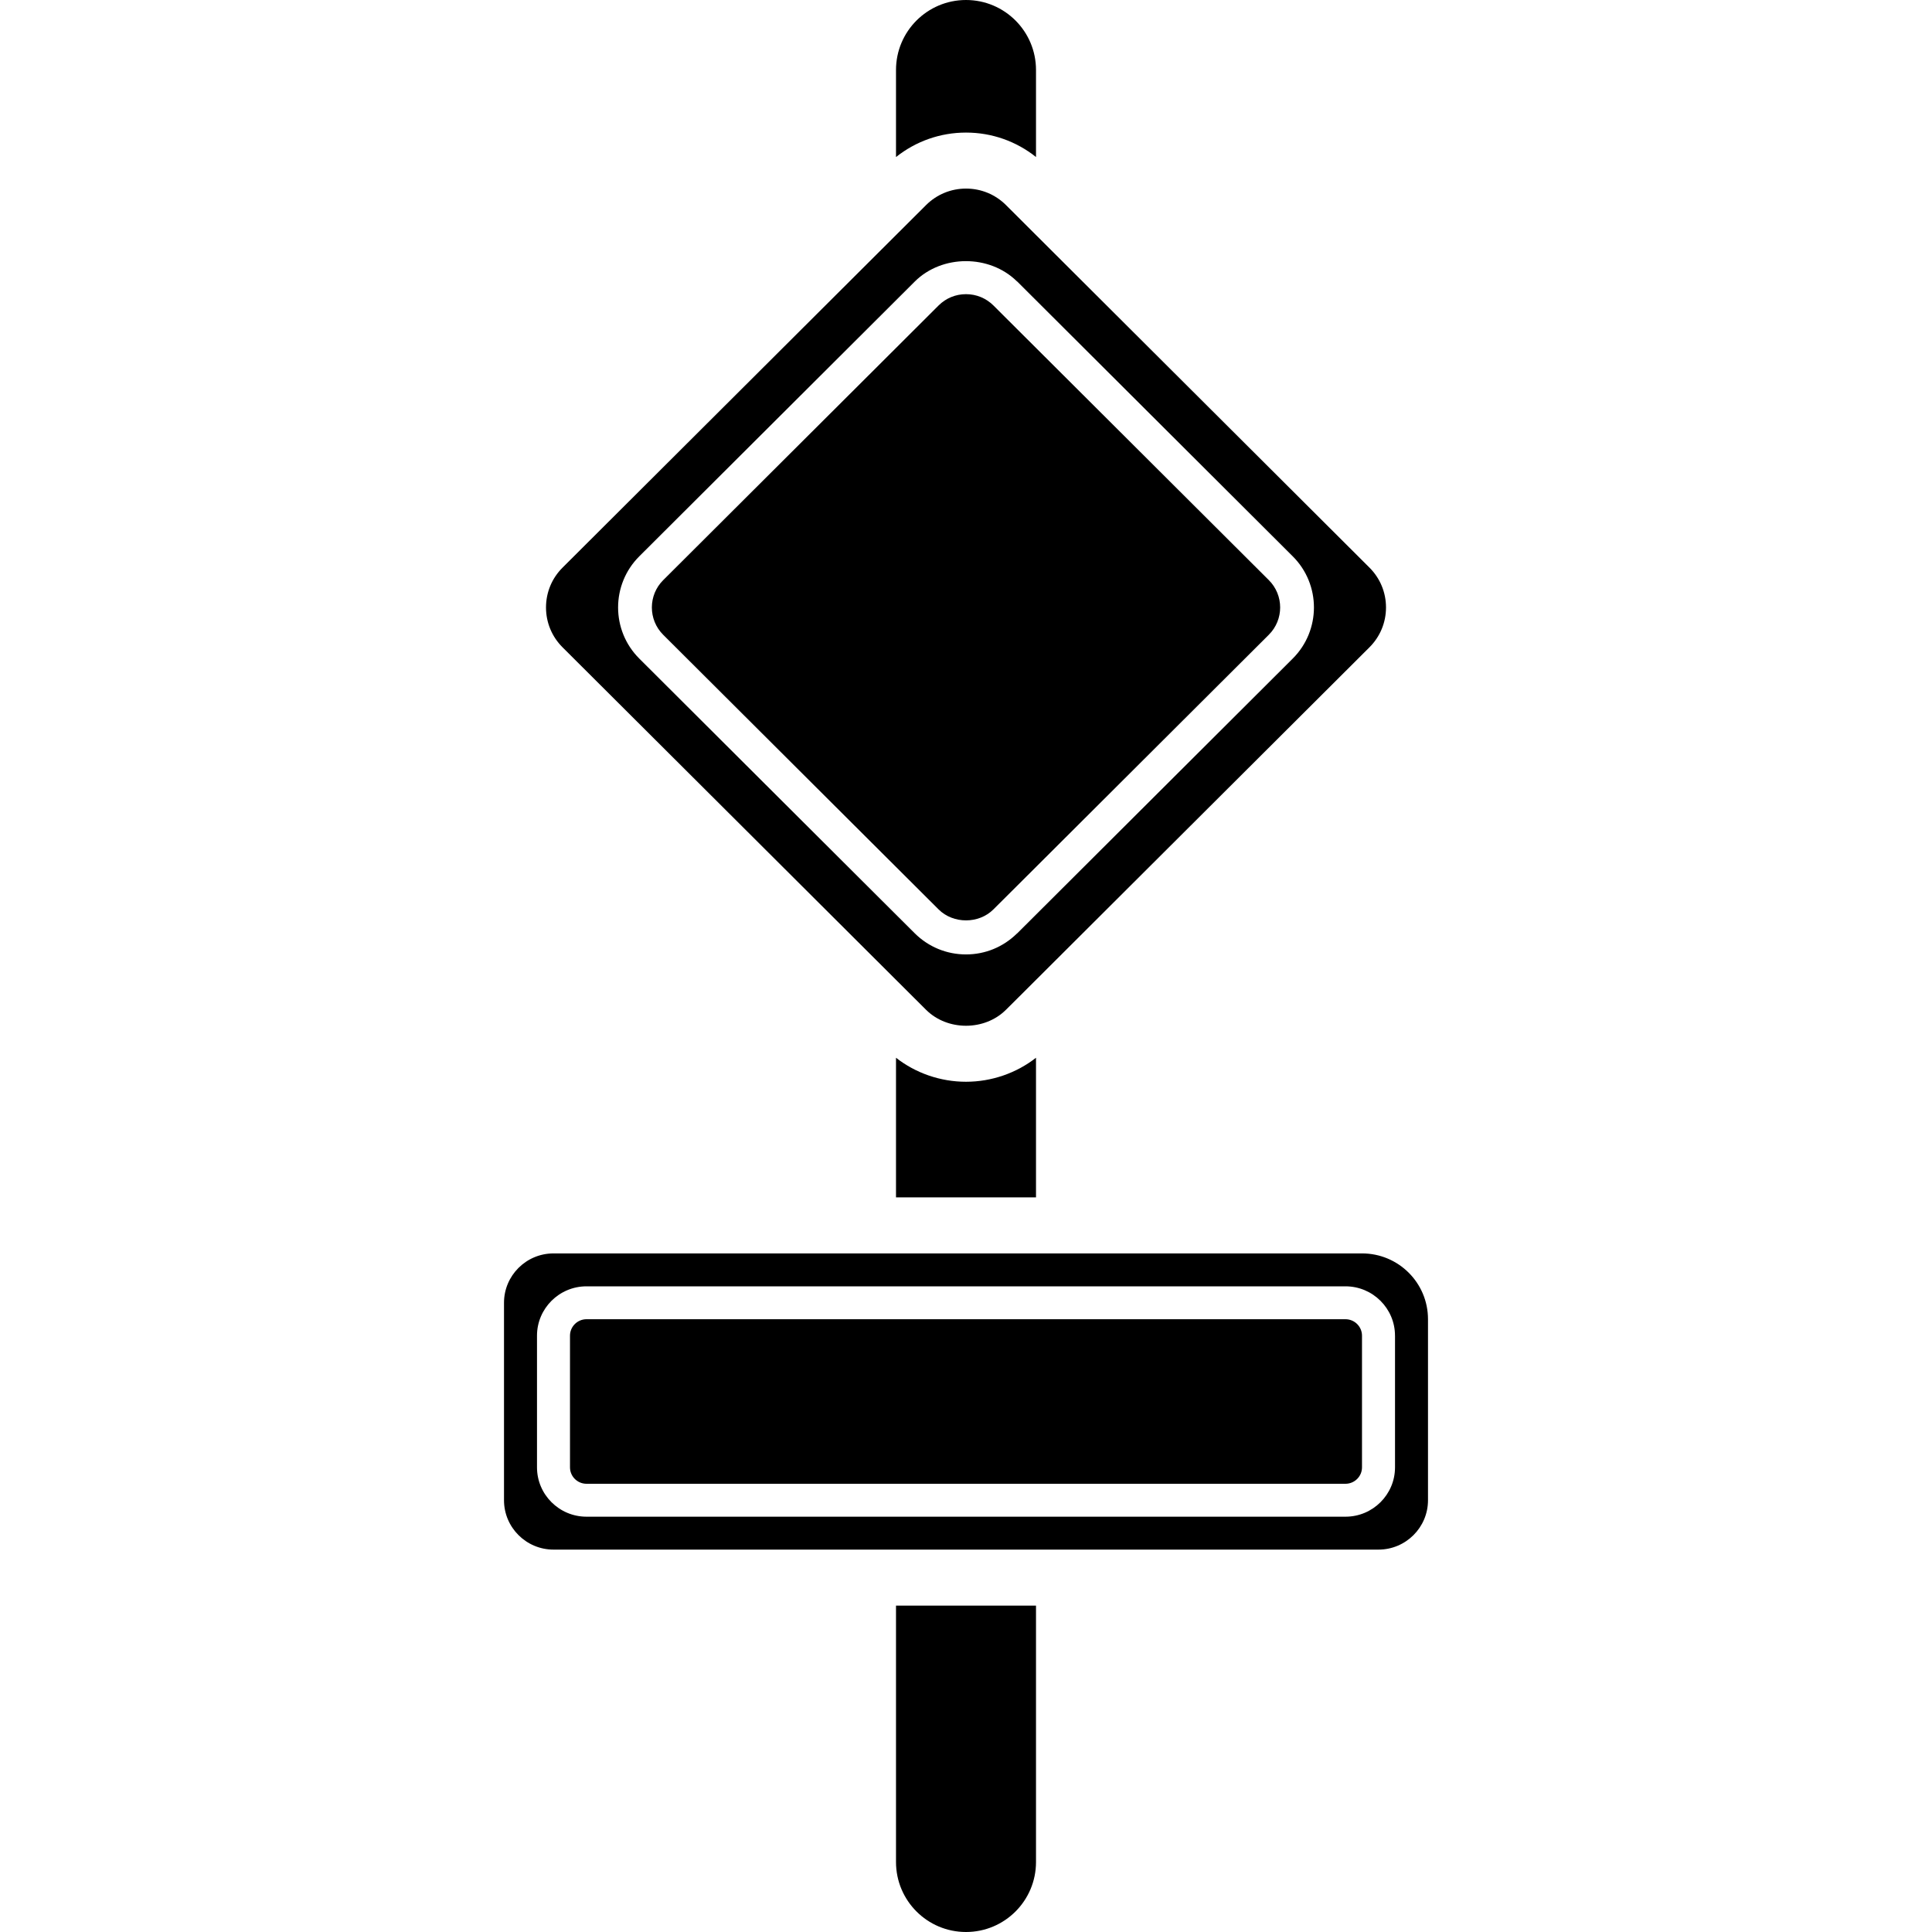 <?xml version="1.0" encoding="iso-8859-1"?>
<!-- Uploaded to: SVG Repo, www.svgrepo.com, Generator: SVG Repo Mixer Tools -->
<!DOCTYPE svg PUBLIC "-//W3C//DTD SVG 1.1//EN" "http://www.w3.org/Graphics/SVG/1.1/DTD/svg11.dtd">
<svg fill="#000000" version="1.1" id="Capa_1" xmlns="http://www.w3.org/2000/svg" xmlns:xlink="http://www.w3.org/1999/xlink" 
	 width="800px" height="800px" viewBox="0 0 563.045 563.045"
	 xml:space="preserve">
<g>
	<path d="M300.756,467.924h1.168v74.721c0,11.268-9.133,20.4-20.401,20.4c-11.265,0-20.4-9.133-20.4-20.4v-74.721h1.167H300.756z
		 M261.123,308.26v40.699h1.167h38.47h1.164V308.26c-5.705,4.473-12.947,6.998-20.401,6.998
		C274.073,315.262,266.831,312.736,261.123,308.26z M301.924,45.761V20.4c0-11.265-9.133-20.4-20.401-20.4
		c-11.265,0-20.4,9.135-20.4,20.4v25.37c5.79-4.61,12.905-7.132,20.404-7.132C289.029,38.638,296.141,41.155,301.924,45.761z
		 M163.95,188.651c-3.113-3.104-4.827-7.229-4.827-11.62s1.713-8.515,4.834-11.62l92.947-92.702l4.219-4.206l8.755-8.731
		c3.122-3.105,7.25-4.814,11.653-4.814s8.539,1.709,11.652,4.814l3.121,3.113l5.619,5.61l97.172,96.916
		c3.113,3.105,4.828,7.23,4.828,11.62s-1.715,8.515-4.828,11.62l-97.172,96.912l-5.623,5.607l-3.133,3.113
		c-3.117,3.104-7.381,4.654-11.645,4.654c-4.264,0-8.527-1.551-11.645-4.654l-8.755-8.729l-4.215-4.205L163.95,188.651z
		 M186.316,191.939l70.592,70.405l4.215,4.202l5.455,5.435c3.999,3.978,9.307,6.169,14.949,6.169c5.573,0,10.803-2.15,14.774-6.03
		c0.061-0.049,0.127-0.09,0.176-0.139l5.447-5.431l74.818-74.619c8.242-8.221,8.242-21.587,0-29.808L301.924,87.5l-5.447-5.43
		c-0.057-0.049-0.127-0.09-0.176-0.139c-3.986-3.884-9.396-5.827-14.802-5.827c-5.467,0-10.935,1.987-14.92,5.961l-5.455,5.443
		l-4.215,4.207l-70.592,70.404C178.07,170.34,178.07,183.718,186.316,191.939z M256.908,248.448l4.215,4.202l12.419,12.387
		c2.138,2.126,5.063,3.191,7.984,3.191c2.922,0,5.846-1.065,7.977-3.191l6.797-6.769l5.623-5.606l67.854-67.675
		c4.402-4.39,4.402-11.53,0-15.92l-67.854-67.671l-5.623-5.606l-6.785-6.769c-2.139-2.122-4.965-3.292-7.989-3.292
		c-3.023,0-5.851,1.167-7.988,3.292l-12.416,12.387l-4.215,4.207l-63.631,63.46c-4.402,4.39-4.402,11.53,0,15.92L256.908,248.448z
		 M416.162,384.463v52.754c0,7.932-6.471,14.387-14.426,14.387h-99.812h-1.168h-38.47h-1.163H161.31
		c-7.952,0-14.427-6.455-14.427-14.387v-57.549c0-7.932,6.471-14.385,14.427-14.385h99.813h1.167h38.47h1.164h95.006
		C407.555,365.279,416.162,373.863,416.162,384.463z M406.547,389.26c0-7.932-6.471-14.385-14.428-14.385h-90.195h-1.168h-38.47
		h-1.163h-90.197c-7.952,0-14.427,6.453-14.427,14.385v4.795v33.57c0,7.932,6.471,14.387,14.427,14.387h90.197h1.167h38.47h1.164
		h85.389h4.811c7.953,0,14.428-6.455,14.428-14.387V389.26H406.547z M392.119,384.463h-4.811h-85.385h-1.168h-38.47h-1.163h-90.197
		c-2.644,0-4.81,2.15-4.81,4.793v38.369c0,2.648,2.162,4.793,4.81,4.793h90.197h1.167h38.47h1.164h90.195
		c2.645,0,4.811-2.148,4.811-4.793v-33.57v-4.795C396.93,386.613,394.764,384.463,392.119,384.463z"/>
</g>
</svg>